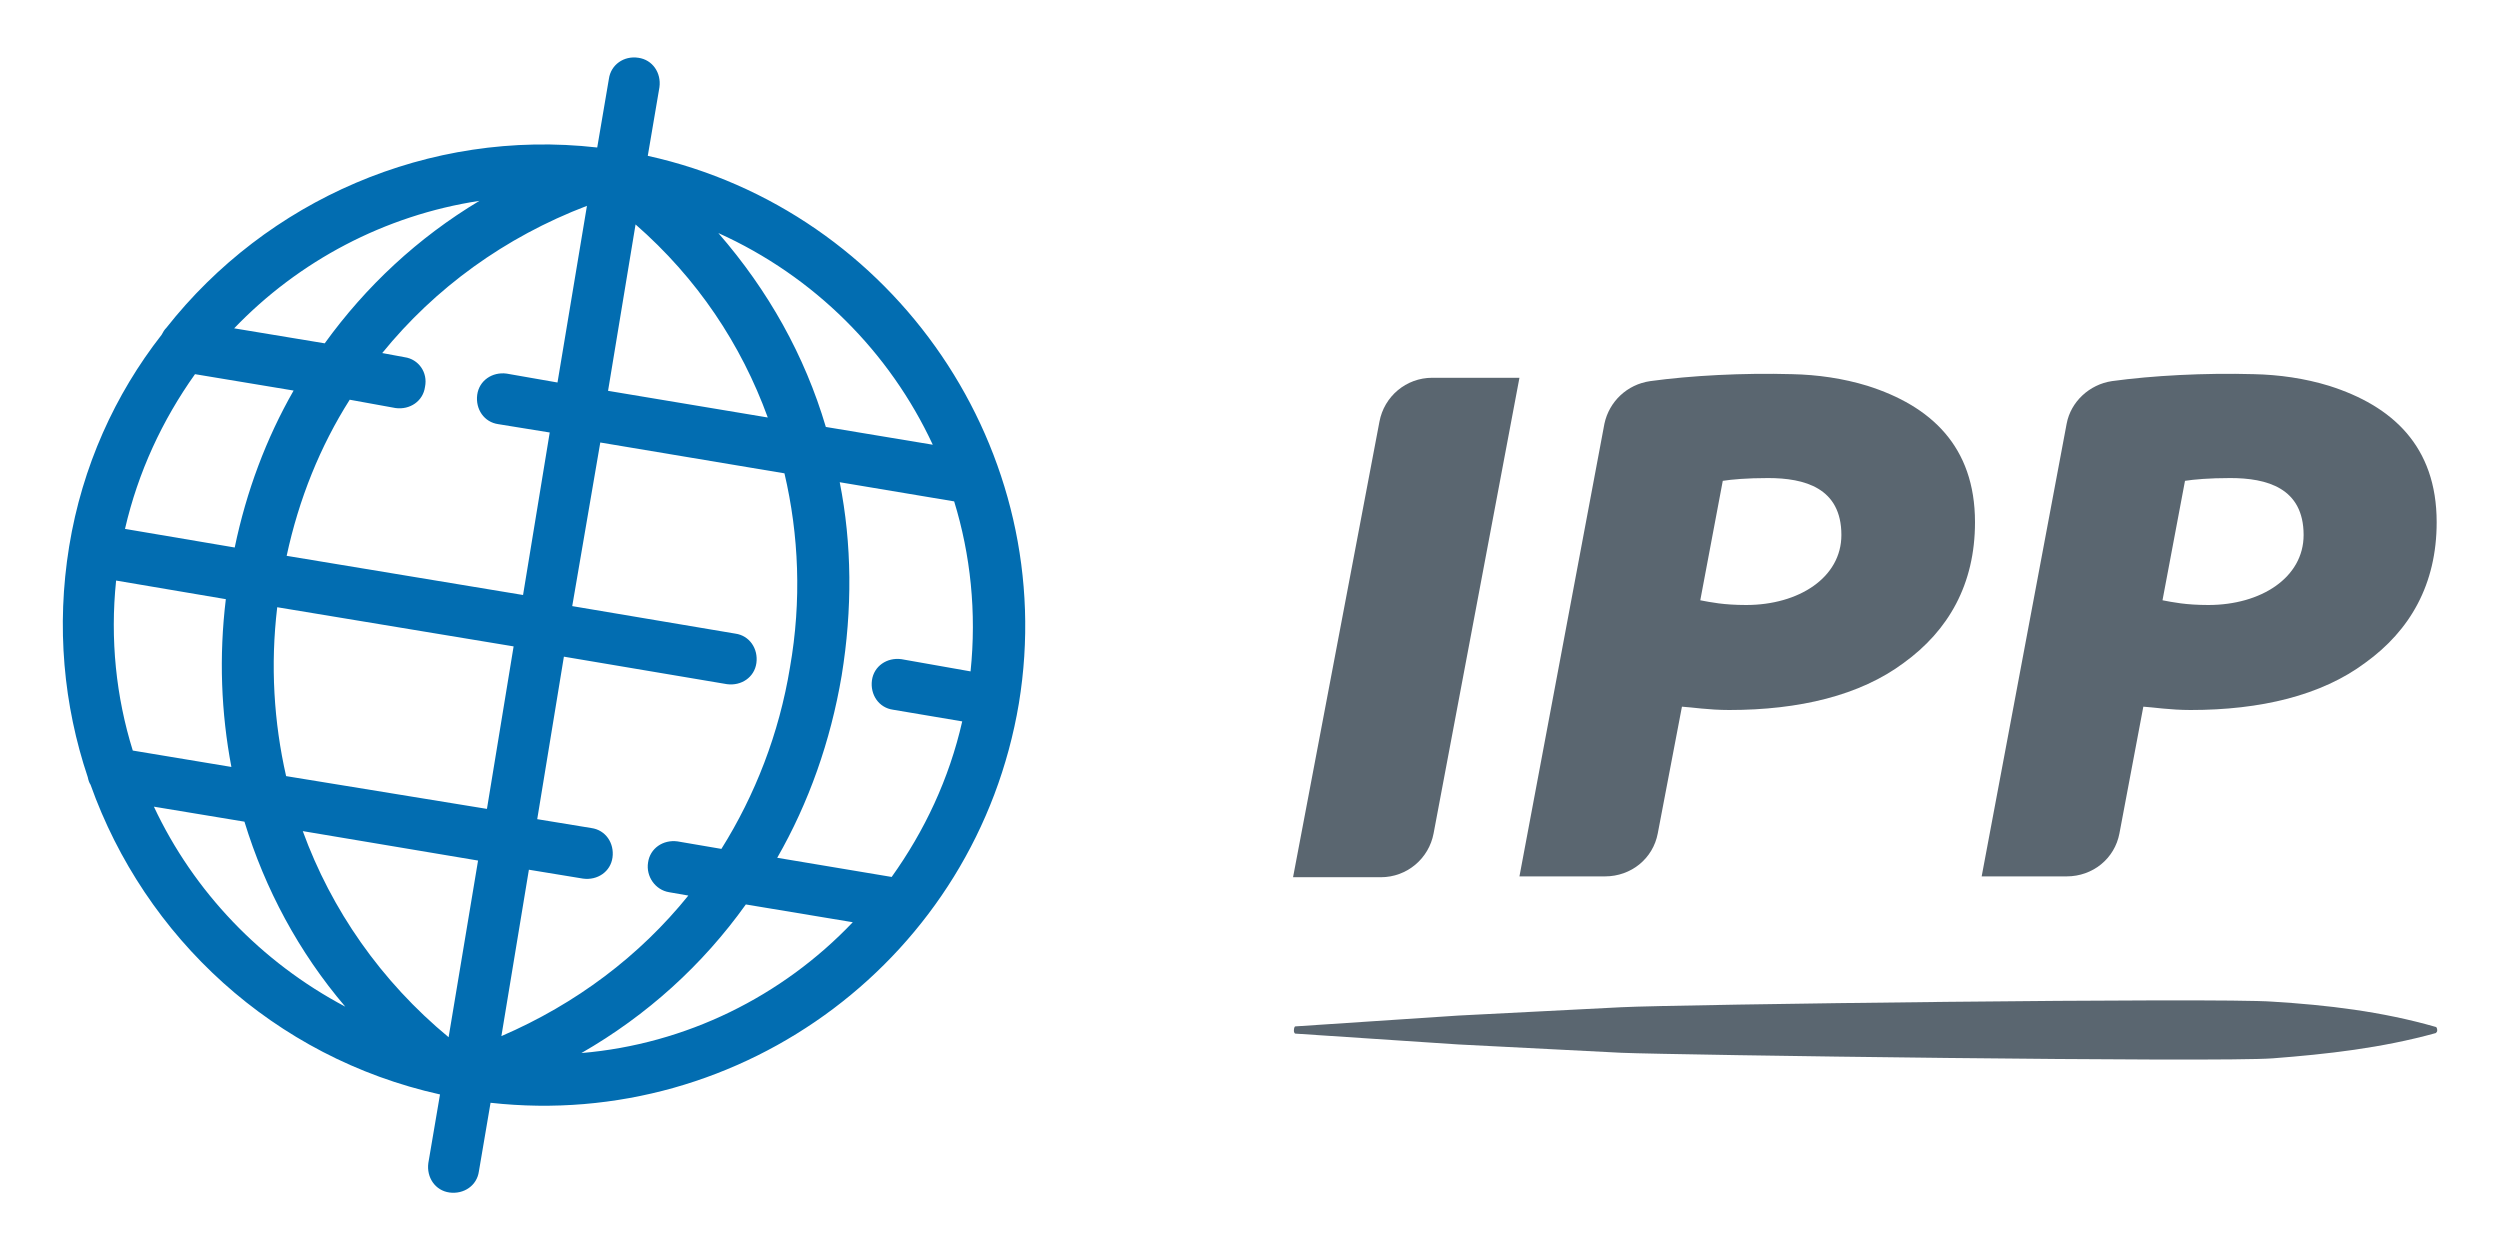 <?xml version="1.0" encoding="utf-8"?>
<!-- Generator: Adobe Illustrator 24.3.0, SVG Export Plug-In . SVG Version: 6.00 Build 0)  -->
<svg version="1.1" id="Layer_1" xmlns="http://www.w3.org/2000/svg" xmlns:xlink="http://www.w3.org/1999/xlink" x="0px" y="0px"
	 viewBox="0 0 90 45" style="enable-background:new 0 0 90 45;" xml:space="preserve">
<style type="text/css">
	.st0{fill:#FEFDFD;}
	.st1{fill:#00BDE0;stroke:#00BDE0;stroke-width:0.5;stroke-linecap:round;stroke-linejoin:round;stroke-miterlimit:10;}
	.st2{fill:#1D246D;stroke:#1D246D;stroke-width:0.5;stroke-linecap:round;stroke-linejoin:round;stroke-miterlimit:10;}
	.st3{fill:#1D246D;stroke:#FFFFFF;stroke-width:0.5;stroke-linecap:round;stroke-linejoin:round;stroke-miterlimit:10;}
	.st4{fill:#939598;stroke:#939598;stroke-width:0.5;stroke-linecap:round;stroke-linejoin:round;stroke-miterlimit:10;}
	.st5{fill:#939598;stroke:#FFFFFF;stroke-width:0.5;stroke-linecap:round;stroke-linejoin:round;stroke-miterlimit:10;}
	.st6{fill:#595961;}
	.st7{fill:#165C3B;}
	.st8{fill:#939598;stroke:#939598;stroke-width:0.5;stroke-miterlimit:10;}
	.st9{fill:#939598;}
	.st10{fill:#006A57;}
	.st11{fill:#00AA35;}
	.st12{fill-rule:evenodd;clip-rule:evenodd;fill:#00AA35;}
	.st13{fill-rule:evenodd;clip-rule:evenodd;fill:#0C55AB;}
	.st14{fill:#0C55AB;}
	.st15{fill:#A7A9AC;}
	.st16{fill:#A7A9AC;stroke:#A7A9AC;stroke-miterlimit:10;}
	.st17{fill-rule:evenodd;clip-rule:evenodd;fill:#A7A9AC;}
	.st18{fill-rule:evenodd;clip-rule:evenodd;fill:#939598;}
	.st19{fill:#003358;stroke:#003358;stroke-width:0.5;stroke-linecap:round;stroke-linejoin:round;stroke-miterlimit:10;}
	.st20{fill:none;stroke:#231F20;stroke-width:0.25;stroke-miterlimit:10;}
	.st21{fill:#1057B7;stroke:#939598;stroke-width:0.25;stroke-miterlimit:10;}
	.st22{fill:#1057B7;stroke:#1057B7;stroke-width:0.25;stroke-miterlimit:10;}
	.st23{fill:#585554;stroke:#585554;stroke-width:0.5;stroke-linecap:round;stroke-linejoin:round;stroke-miterlimit:10;}
	.st24{fill:#939598;stroke:#939598;stroke-width:0.25;stroke-miterlimit:10;}
	.st25{fill:#231F20;}
	.st26{fill:#231F20;stroke:#231F20;stroke-width:0.25;stroke-miterlimit:10;}
	.st27{fill:#00427C;}
	.st28{fill:#808084;}
	.st29{fill:none;stroke:#00B8E5;stroke-miterlimit:10;}
	.st30{fill:none;stroke:#808084;stroke-miterlimit:10;}
	.st31{fill:#00B8E5;}
	.st32{fill:none;stroke:#000000;stroke-miterlimit:10;}
	.st33{fill:none;stroke:#000000;stroke-width:0.75;stroke-miterlimit:10;}
	.st34{fill:none;stroke:#808084;stroke-width:0.5;stroke-miterlimit:10;}
	.st35{fill:#3E465A;}
	.st36{fill:url(#SVGID_1_);}
	.st37{fill:url(#SVGID_2_);}
	.st38{fill:url(#SVGID_3_);}
	.st39{fill:url(#SVGID_4_);}
	.st40{fill:url(#SVGID_5_);}
	.st41{fill:url(#SVGID_6_);}
	.st42{fill:url(#SVGID_7_);}
	.st43{fill:url(#SVGID_8_);}
	.st44{fill:url(#SVGID_9_);}
	.st45{fill:#92A1A5;}
	.st46{fill:#30347F;}
	.st47{fill:#51A4D4;}
	.st48{fill:url(#SVGID_10_);}
	.st49{fill:url(#SVGID_11_);}
	.st50{fill:url(#SVGID_12_);}
	.st51{fill:url(#SVGID_13_);}
	.st52{fill:url(#SVGID_14_);}
	.st53{fill:url(#SVGID_15_);}
	.st54{fill:url(#SVGID_16_);}
	.st55{fill:url(#SVGID_17_);}
	.st56{fill:url(#SVGID_18_);}
	.st57{fill:#ED1C24;stroke:#ED1C24;stroke-miterlimit:10;}
	.st58{fill:#ED1C24;stroke:#ED1C24;stroke-width:0.5;stroke-miterlimit:10;}
	.st59{fill:none;stroke:#FFFFFF;stroke-miterlimit:10;}
	.st60{fill:#ED1C24;}
	.st61{fill:#8DD961;}
	.st62{fill:#FFFFFF;}
	.st63{fill:none;stroke:#00B8E5;stroke-width:2;stroke-linecap:round;stroke-linejoin:round;stroke-miterlimit:10;}
	.st64{fill:none;stroke:#00B8E5;stroke-linecap:round;stroke-linejoin:round;stroke-miterlimit:10;}
	.st65{fill:#FE0233;}
	.st66{fill:#FE0434;}
	.st67{fill:#FE0333;}
	.st68{fill:#FE011B;}
	.st69{fill:#FE2E48;}
	.st70{fill:none;stroke:#30347F;stroke-miterlimit:10;}
	.st71{fill:#00A651;}
	.st72{fill:#2E3192;}
	.st73{fill:#FF0017;}
	.st74{fill:none;stroke:#231F20;stroke-miterlimit:10;}
	.st75{fill:#1A82C2;}
	.st76{fill:#28B3E3;}
	.st77{fill:#4C9D2A;}
	.st78{fill:#76BD1E;}
	.st79{fill:#00B3E3;}
	.st80{fill:#EF4136;}
	.st81{fill:#5A6771;}
	.st82{fill:#00AEEF;}
	.st83{fill:#231F20;stroke:#231F20;stroke-width:0.5;stroke-miterlimit:10;}
	.st84{fill:none;stroke:#5A6771;stroke-miterlimit:10;}
	.st85{fill:none;stroke:#5A6771;stroke-width:0.256;stroke-miterlimit:10;}
	.st86{fill:#5A6670;}
	.st87{fill:#026DB1;}
</style>
<g>
	<g>
		<g>
			<g>
				<path class="st86" d="M54.7,13.6L51.61,30c-0.17,0.91-0.96,1.58-1.9,1.58h-3.16l3.11-16.4c0.17-0.91,0.96-1.58,1.9-1.58H54.7
					L54.7,13.6z"/>
				<path class="st86" d="M59.41,13.72c1.46-0.2,3.33-0.3,5.11-0.25c0.91,0.02,1.83,0.15,2.71,0.42c2.27,0.72,3.87,2.17,3.87,4.91
					c0,2.24-0.96,3.9-2.56,5.06c-1.58,1.18-3.77,1.7-6.29,1.7c-0.74,0-1.36-0.1-1.7-0.12L59.68,30c-0.17,0.91-0.96,1.55-1.9,1.55
					H54.7l3.06-16.3C57.93,14.46,58.57,13.84,59.41,13.72z M61.21,21.61c0.37,0.07,0.84,0.17,1.65,0.17c1.9,0,3.43-0.99,3.43-2.52
					c0-1.7-1.33-2.05-2.64-2.05c-0.76,0-1.31,0.05-1.63,0.1L61.21,21.61z"/>
				<path class="st86" d="M76.03,13.72c1.46-0.2,3.33-0.3,5.11-0.25c0.91,0.02,1.83,0.15,2.71,0.42c2.27,0.72,3.87,2.17,3.87,4.91
					c0,2.24-0.96,3.9-2.57,5.06c-1.58,1.18-3.77,1.7-6.29,1.7c-0.74,0-1.36-0.1-1.7-0.12L76.3,30c-0.17,0.91-0.96,1.55-1.9,1.55
					h-3.06l3.06-16.3C74.55,14.46,75.22,13.84,76.03,13.72z M77.85,21.61c0.37,0.07,0.84,0.17,1.65,0.17c1.9,0,3.43-0.99,3.43-2.52
					c0-1.7-1.33-2.05-2.64-2.05c-0.76,0-1.31,0.05-1.63,0.1L77.85,21.61z"/>
			</g>
		</g>
		<path class="st86" d="M46.63,36.95l5.87-0.39l5.87-0.3c1.95-0.1,21.51-0.35,23.45-0.2c1.95,0.12,3.92,0.35,5.87,0.91
			c0.02,0,0.05,0.05,0.05,0.12c0,0.05-0.02,0.07-0.05,0.1c-1.95,0.54-3.92,0.76-5.87,0.91c-1.95,0.15-21.51-0.12-23.45-0.2
			l-5.87-0.3l-5.87-0.39c-0.02,0-0.05-0.05-0.05-0.1C46.58,37,46.61,36.95,46.63,36.95z"/>
	</g>
	<path class="st87" d="M23.32,5.61l0.42-2.47c0.07-0.52-0.25-0.99-0.76-1.06C22.46,2,21.99,2.33,21.92,2.84L21.5,5.31l0,0
		C15.41,4.62,9.59,7.23,5.99,11.8c-0.07,0.07-0.12,0.15-0.17,0.25c-1.68,2.15-2.86,4.74-3.33,7.62l0,0l0,0
		c-0.47,2.89-0.2,5.72,0.67,8.31c0.02,0.1,0.05,0.2,0.1,0.27c1.95,5.48,6.59,9.82,12.58,11.15l-0.42,2.47
		c-0.07,0.52,0.25,0.99,0.76,1.06c0.52,0.07,0.99-0.25,1.06-0.76l0.42-2.47c9.08,1.01,17.49-5.25,19.02-14.38
		C38.17,16.26,32.23,7.58,23.32,5.61z M32.45,23.73c-0.52-0.07-0.99,0.25-1.06,0.76c-0.07,0.52,0.25,0.99,0.76,1.06l2.49,0.42
		c-0.47,2.07-1.36,3.95-2.54,5.6l-4.12-0.69c1.13-1.97,1.92-4.19,2.32-6.56c0.39-2.39,0.37-4.74-0.07-6.96l4.12,0.69
		c0.59,1.92,0.81,4,0.59,6.12L32.45,23.73z M24.09,32.12l0.69,0.12c-1.75,2.17-4.04,3.9-6.73,5.06l0.99-5.99l1.95,0.32
		c0.52,0.07,0.99-0.25,1.06-0.76c0.07-0.52-0.25-0.99-0.76-1.06l-1.95-0.32l0.96-5.85l5.87,0.99c0.52,0.07,0.99-0.25,1.06-0.76
		c0.07-0.52-0.25-0.99-0.76-1.06l-5.87-0.99l1.01-5.89l6.63,1.11c0.52,2.22,0.62,4.59,0.2,6.98c-0.39,2.39-1.26,4.61-2.47,6.54
		l-1.58-0.27c-0.52-0.07-0.99,0.25-1.06,0.76C23.25,31.55,23.59,32.04,24.09,32.12z M4.18,20.9l3.95,0.67
		c-0.25,2.07-0.17,4.09,0.2,6.04l-3.55-0.59C4.18,25.09,3.96,23.02,4.18,20.9z M7.02,13.47l3.55,0.59c-0.99,1.73-1.7,3.63-2.12,5.65
		l-3.95-0.67C4.97,17,5.84,15.13,7.02,13.47z M14.57,12.86l-0.81-0.15c1.9-2.34,4.41-4.17,7.37-5.3l-1.06,6.36l-1.83-0.32
		c-0.52-0.07-0.99,0.25-1.06,0.76c-0.07,0.52,0.25,0.99,0.76,1.06l1.85,0.3l-0.96,5.85l-8.51-1.41c0.44-2.05,1.21-3.95,2.27-5.62
		l1.65,0.3c0.52,0.07,0.99-0.25,1.06-0.76C15.41,13.4,15.06,12.93,14.57,12.86z M27.64,15.03l-5.75-0.96l0.99-5.99
		C25.1,10.02,26.68,12.39,27.64,15.03z M9.98,21.86l8.51,1.41l-0.96,5.85l-7.23-1.18C9.86,26,9.73,23.96,9.98,21.86z M17.21,30.98
		l-1.06,6.36c-2.44-2.02-4.22-4.59-5.25-7.42L17.21,30.98z M33.58,16.01l-3.85-0.64c-0.76-2.57-2.07-4.91-3.87-6.98
		C29.32,9.95,32.03,12.68,33.58,16.01z M17.26,7.23c-2.22,1.33-4.09,3.08-5.57,5.13l-3.26-0.54C10.75,9.4,13.85,7.75,17.26,7.23z
		 M5.54,29.04l3.26,0.54c0.74,2.42,1.95,4.69,3.63,6.66C9.39,34.63,6.97,32.09,5.54,29.04z M20.93,37.91
		c2.37-1.36,4.37-3.18,5.92-5.35l3.85,0.64C28.16,35.87,24.7,37.59,20.93,37.91z"/>
</g>
</svg>
